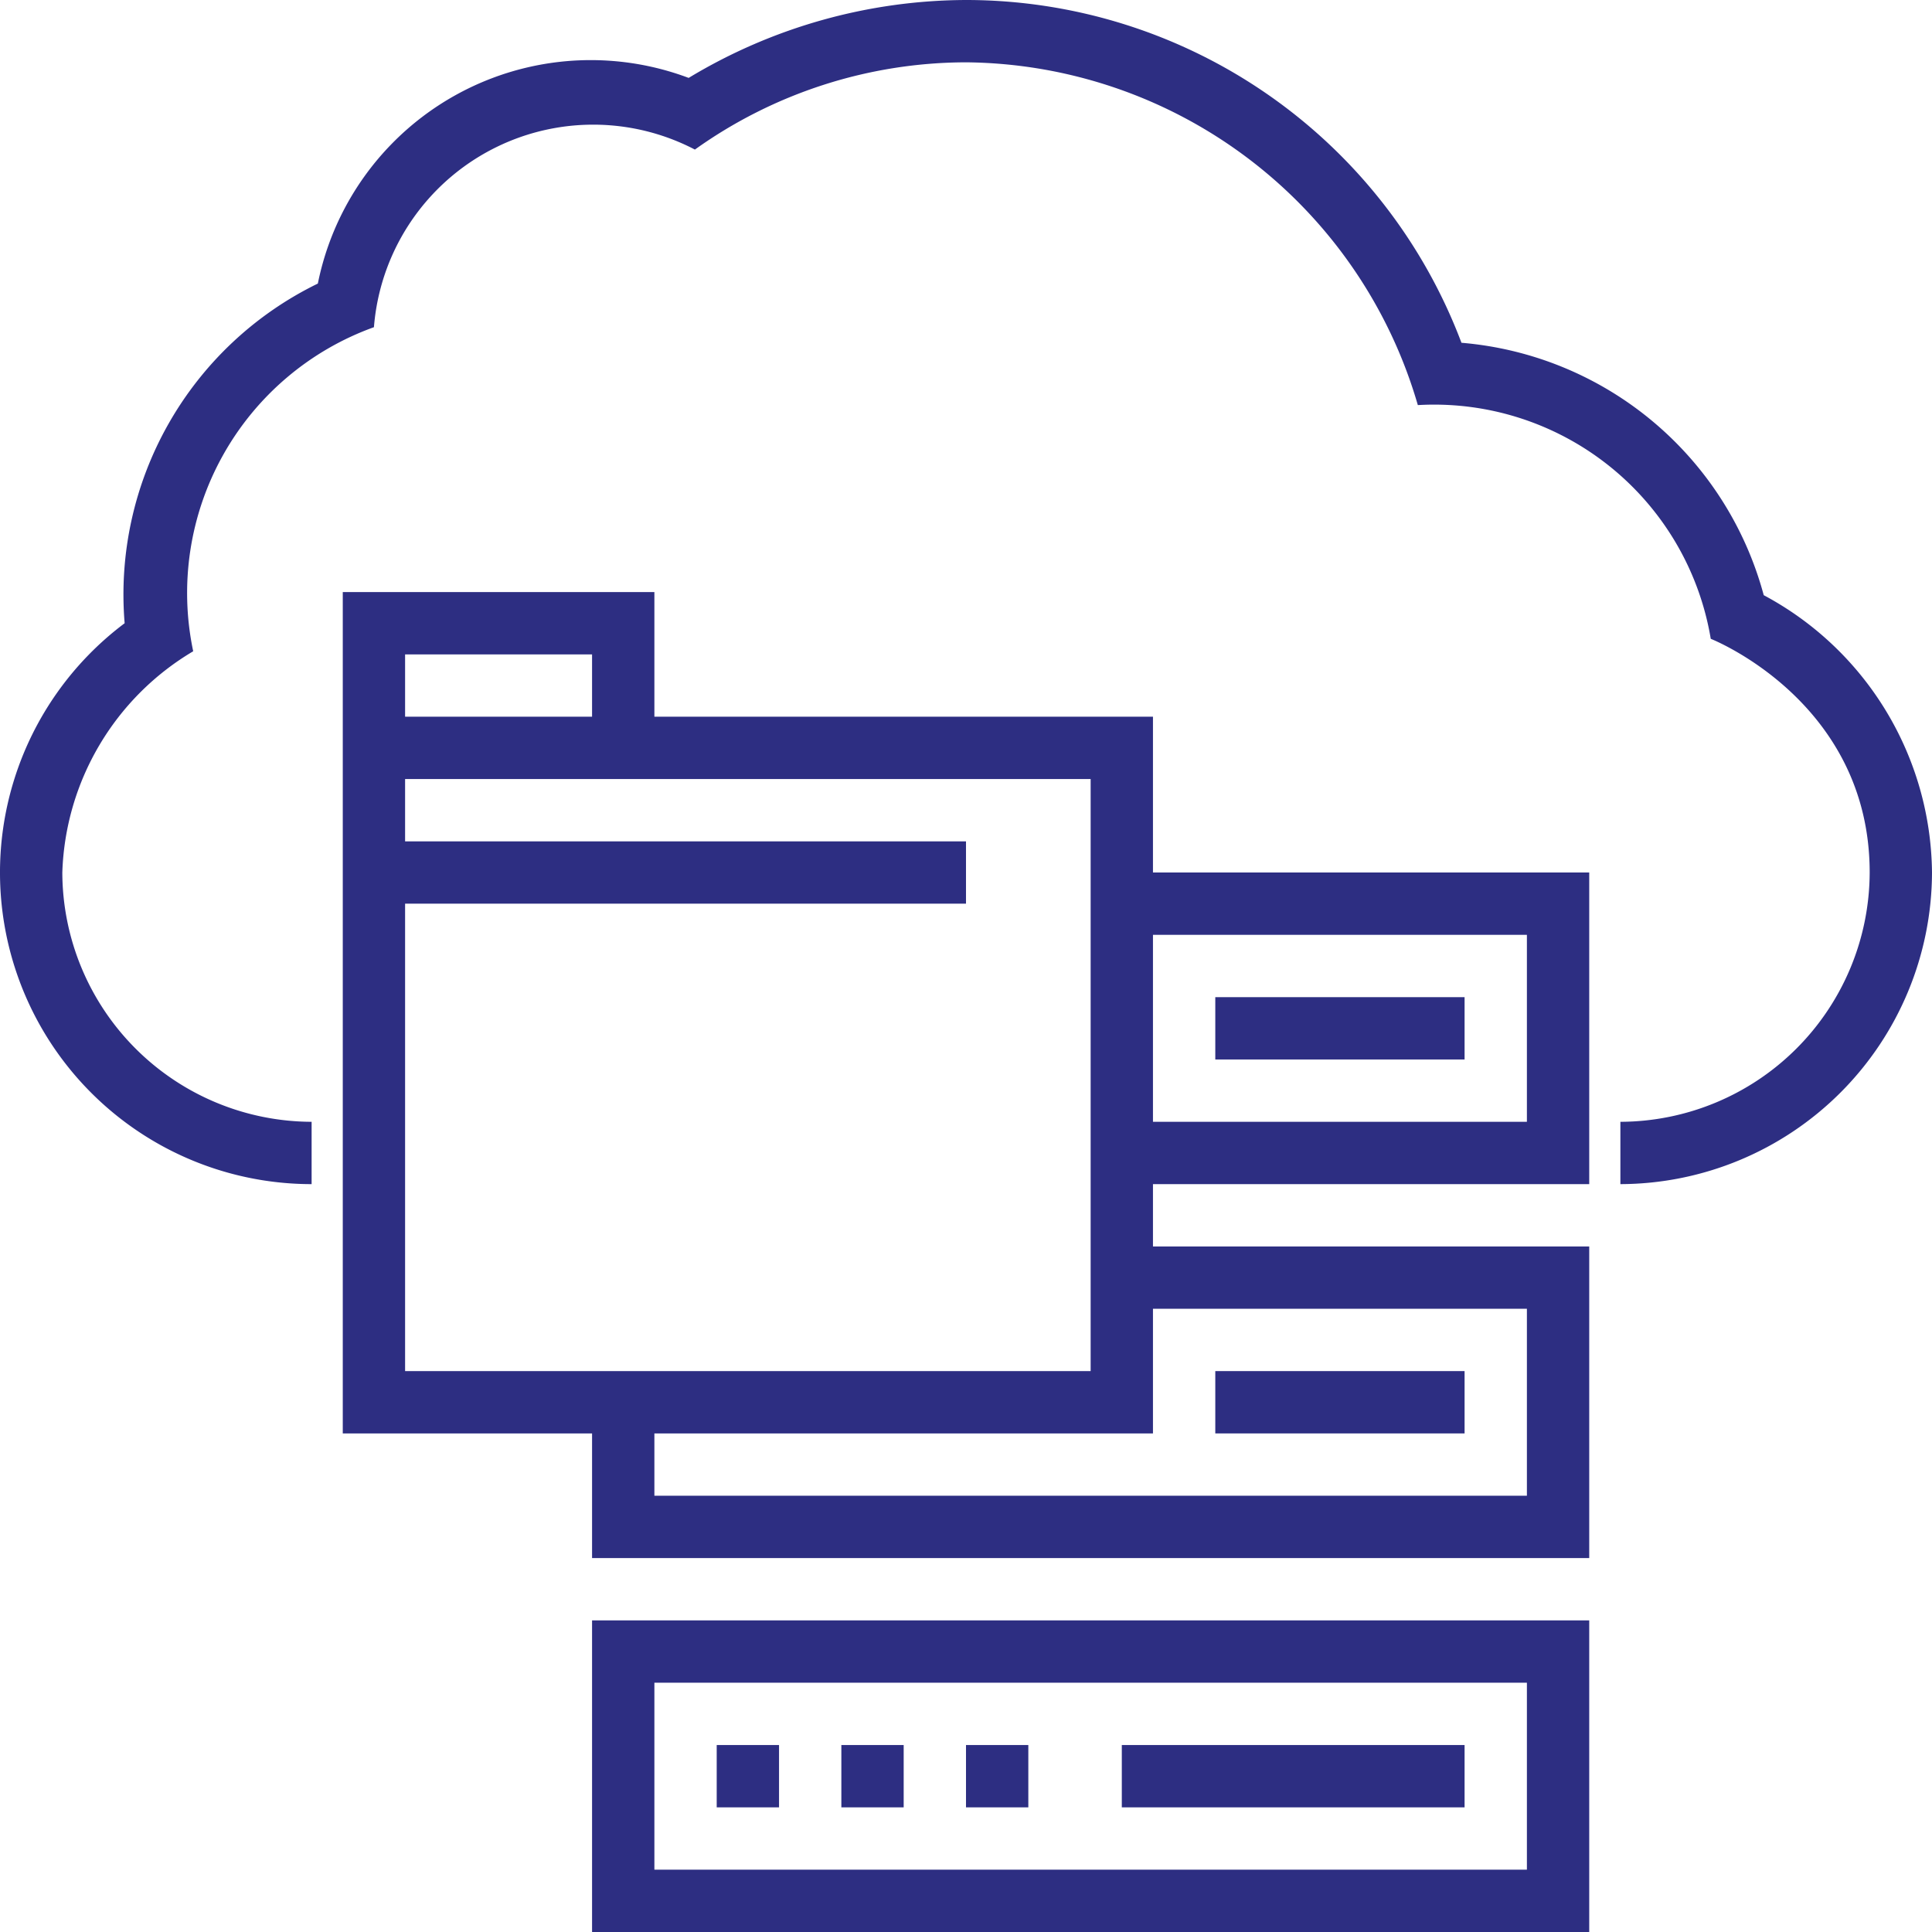 <svg xmlns="http://www.w3.org/2000/svg" width="62" height="62" viewBox="0 0 62 62"><g transform="translate(-0.5 -0.5)" style="isolation:isolate"><path d="M57.1,19.6a10.993,10.993,0,0,0-9.7-8.1A17,17,0,0,0,31.5.5,17.315,17.315,0,0,0,22.6,3,8.933,8.933,0,0,0,10.7,9.6,11.1,11.1,0,0,0,4.5,20.5a10,10,0,0,0,6,18v-2a8.024,8.024,0,0,1-8-8,8.572,8.572,0,0,1,4.2-7.1A9.065,9.065,0,0,1,12.5,11,7.059,7.059,0,0,1,22.8,5.3a15.008,15.008,0,0,1,8.7-2.8A15.241,15.241,0,0,1,46,13.5,9,9,0,0,1,55.4,21s5.1,2,5.1,7.5a8.024,8.024,0,0,1-8,8v2a10.029,10.029,0,0,0,10-10A10.2,10.2,0,0,0,57.1,19.6Z" fill="#2d2e82"/><rect width="8" height="2" transform="translate(39.5 32.5)" fill="#2d2e82"/><rect width="8" height="2" transform="translate(39.5 44.5)" fill="#2d2e82"/><path d="M19.5,62.5h32v-10h-32Zm2-8h28v6h-28Z" fill="#2d2e82"/><rect width="2" height="2" transform="translate(23.5 56.5)" fill="#2d2e82"/><rect width="2" height="2" transform="translate(27.5 56.5)" fill="#2d2e82"/><rect width="2" height="2" transform="translate(31.5 56.5)" fill="#2d2e82"/><rect width="11" height="2" transform="translate(36.5 56.5)" fill="#2d2e82"/><path d="M37.5,23.5h-16v-4h-10v27h8v4h32v-10h-14v-2h14v-10h-14Zm-24-2h6v2h-6Zm36,21v6h-28v-2h16v-4Zm-14,2h-22v-15h18v-2h-18v-2h22Zm14-14v6h-12v-6Z" fill="#2d2e82"/></g></svg>